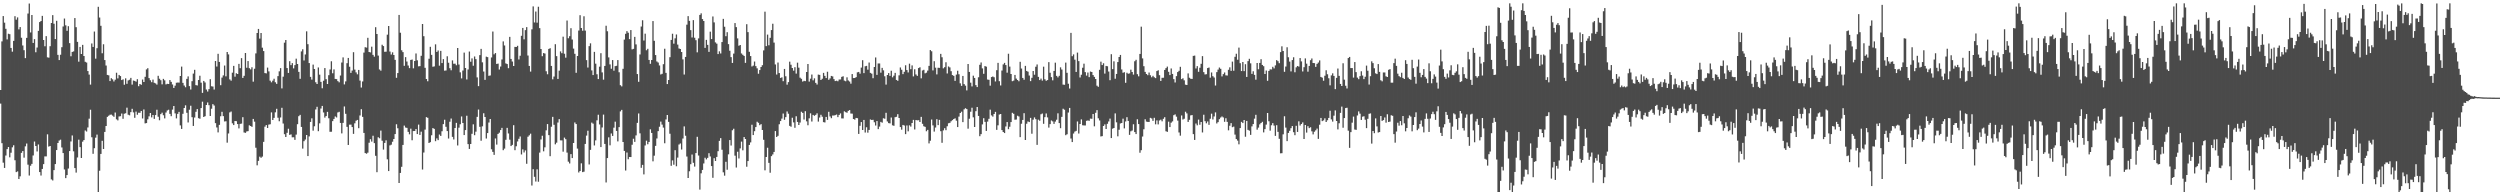 <svg xmlns="http://www.w3.org/2000/svg" width="1920" height="150"><path d="M0 69.145h1v10.439H0zM1 31.792h1v78.163H1zM2 12.323h1v112.614H2zM3 17.409h1v111.587H3zM4 22.094h1v97.362H4zM5 30.281h1v84.258H5zM6 25.916h1v86.991H6zM7 26.273h1v94.576H7zM8 36.809h1v80.466H8zM9 39.663h1v73.485H9zM10 31.377h1v80.189H10zM11 12.453h1v110.644H11zM12 15.099h1v117.110H12zM13 13.387h1v118.266H13zM14 22.559h1v114.938H14zM15 20.798h1v114.624H15zM16 28.995h1v88.419H16zM17 34.900h1v81.102H17zM18 38.571h1v82.521H18zM19 44.634h1v67.770H19zM20 29.070h1v81.159H20zM21 10.419h1v116.061H21zM22 2.703h1v132.090H22zM23 24.930h1v102.349H23zM24 11.506h1v114.333H24zM25 32.977h1v86.446H25zM26 30.064h1v78.621H26zM27 40.146h1v71.958H27zM28 36.518h1v79.797H28zM29 23.717h1v87.257H29zM30 16.960h1v115.201H30zM31 16.138h1v118.661H31zM32 12.165h1v117.579H32zM33 30.711h1v95.348H33zM34 35.532h1v84.583H34zM35 27.752h1v92.349H35zM36 44.055h1v59.093H36zM37 44.312h1v68.269H37zM38 35.463h1v76.689H38zM39 17.661h1v120.133H39zM40 11.634h1v126.938H40zM41 18.253h1v112.402H41zM42 29.979h1v96.009H42zM43 15.992h1v99.277H43zM44 42.121h1v67.685H44zM45 46.108h1v61.842H45zM46 42.057h1v65.195H46zM47 36.246h1v77.010H47zM48 20.332h1v97.208H48zM49 14.232h1v115.919H49zM50 19.453h1v117.364H50zM51 23.678h1v110.749H51zM52 20.126h1v109.293H52zM53 33.110h1v82.885H53zM54 43.206h1v65.414H54zM55 39.896h1v64.128H55zM56 39.452h1v76.758H56zM57 13.870h1v115.210H57zM58 20.872h1v111.701H58zM59 32.158h1v88.797H59zM60 47.367h1v59.875H60zM61 36.058h1v76.918H61zM62 41.448h1v79.912H62zM63 34.465h1v74.355H63zM64 43.002h1v64.584H64zM65 47.443h1v52.757H65zM66 48.010h1v53.027H66zM67 54.593h1v43.291H67zM68 57.312h1v33.838H68zM69 64.996h1v19.274H69zM70 33.373h1v72.043H70zM71 36.047h1v82.056H71zM72 24.213h1v89.594H72zM73 45.049h1v60.688H73zM74 37.012h1v66.364H74zM75 5.212h1v142.229H75zM76 13.474h1v117.666H76zM77 19.828h1v98.371H77zM78 40.899h1v67.239H78zM79 33.975h1v80.463H79zM80 46.145h1v55.174H80zM81 50.352h1v46.438H81zM82 57.541h1v32.224H82zM83 57.861h1v31.039H83zM84 62.238h1v25.871H84zM85 60.049h1v27.956H85zM86 60.940h1v27.825H86zM87 62.553h1v27.175H87zM88 61.187h1v25.253H88zM89 55.845h1v35.809H89zM90 60.189h1v32.302H90zM91 57.543h1v31.927H91zM92 58.427h1v30.833H92zM93 61.503h1v25.678H93zM94 60.928h1v30.288H94zM95 65.101h1v22.222H95zM96 60.180h1v26.814H96zM97 64.384h1v18.283H97zM98 61.725h1v26.379H98zM99 61.251h1v27.345H99zM100 59.777h1v26.356H100zM101 64.973h1v18.587H101zM102 61.858h1v24.445H102zM103 62.153h1v28.333H103zM104 62.718h1v22.996H104zM105 60.818h1v27.276H105zM106 66.186h1v20.396H106zM107 64.497h1v22.153H107zM108 65.126h1v20.096H108zM109 61.086h1v29.885H109zM110 62.952h1v21.126H110zM111 58.992h1v35.802H111zM112 53.286h1v41.235H112zM113 52.380h1v39.288H113zM114 60.017h1v29.313H114zM115 61.647h1v25.143H115zM116 63.112h1v27.074H116zM117 61.116h1v27.209H117zM118 63.597h1v27.702H118zM119 64.073h1v24.282H119zM120 64.993h1v19.281H120zM121 58.216h1v31.441H121zM122 60.477h1v31.888H122zM123 61.583h1v26.060H123zM124 64.755h1v21.758H124zM125 60.553h1v27.981H125zM126 61.716h1v29.237H126zM127 64.812h1v21.622H127zM128 64.350h1v20.512H128zM129 64.536h1v19.748H129zM130 61.480h1v25.948H130zM131 62.869h1v26.392H131zM132 64.858h1v19.334H132zM133 67.548h1v13.870H133zM134 65.790h1v21.311H134zM135 63.515h1v27.397H135zM136 63.407h1v24.026H136zM137 63.435h1v22.483H137zM138 58.369h1v37.937H138zM139 51.141h1v47.889H139zM140 63.620h1v23.760H140zM141 65.675h1v17.260H141zM142 67.010h1v13.898H142zM143 60.558h1v26.081H143zM144 58.694h1v35.360H144zM145 66.154h1v18.105H145zM146 68.740h1v12.483H146zM147 62.343h1v27.683H147zM148 56.536h1v40.169H148zM149 53.595h1v36.658H149zM150 65.369h1v20.471H150zM151 65.657h1v18.109H151zM152 61.436h1v29.345H152zM153 58.154h1v33.030H153zM154 63.499h1v19.498H154zM155 71.304h1v6.754H155zM156 62.171h1v27.660H156zM157 63.354h1v25.868H157zM158 68.754h1v11.861H158zM159 70.296h1v8.409H159zM160 68.454h1v12.330H160zM161 60.848h1v28.226H161zM162 66.245h1v17.255H162zM163 66.470h1v13.518H163zM164 68.761h1v12.268H164zM165 46.864h1v47.685H165zM166 51.116h1v46.797H166zM167 41.334h1v60.333H167zM168 47.569h1v48.349H168zM169 65.437h1v23.831H169zM170 59.621h1v26.234H170zM171 57.893h1v31.304H171zM172 50.345h1v42.922H172zM173 58.603h1v34.511H173zM174 39.931h1v69.656H174zM175 41.764h1v60.725H175zM176 60.995h1v25.330H176zM177 61.967h1v23.687H177zM178 55.820h1v38.894H178zM179 50.581h1v45.467H179zM180 58.900h1v34.021H180zM181 56.273h1v36.832H181zM182 56.845h1v38.429H182zM183 49.043h1v49.590H183zM184 52.368h1v42.778H184zM185 44.627h1v50.281H185zM186 59.834h1v30.167H186zM187 58.205h1v43.540H187zM188 40.695h1v61.329H188zM189 52.018h1v48.937H189zM190 46.875h1v53.828H190zM191 52.391h1v43.874H191zM192 53.323h1v43.458H192zM193 51.675h1v45.740H193zM194 62.711h1v28.642H194zM195 52.808h1v40.636H195zM196 41.006h1v72.432H196zM197 25.333h1v101.619H197zM198 22.206h1v101.347H198zM199 29.638h1v90.708H199zM200 25.346h1v95.869H200zM201 36.594h1v83.670H201zM202 39.198h1v69.765H202zM203 56.104h1v41.183H203zM204 56.355h1v39.688H204zM205 51.910h1v46.397H205zM206 54.842h1v40.842H206zM207 61.977h1v33.437H207zM208 63.208h1v23.115H208zM209 61.951h1v30.226H209zM210 60.445h1v30.075H210zM211 63.201h1v23.087H211zM212 64.426h1v19.135H212zM213 58.486h1v31.913H213zM214 54.785h1v38.349H214zM215 52.334h1v37.878H215zM216 67.898h1v14.875H216zM217 58.903h1v35.987H217zM218 32.774h1v70.303H218zM219 30.707h1v74.506H219zM220 52.270h1v49.722H220zM221 56.010h1v42.851H221zM222 47.008h1v56.584H222zM223 50.047h1v53.190H223zM224 48.468h1v56.982H224zM225 52.554h1v52.869H225zM226 50.024h1v57.417H226zM227 45.081h1v58.276H227zM228 49.127h1v46.282H228zM229 55.170h1v34.085H229zM230 60.503h1v27.724H230zM231 39.489h1v57.999H231zM232 37.836h1v76.314H232zM233 46.452h1v62.000H233zM234 41.833h1v65.307H234zM235 24.074h1v79.626H235zM236 33.929h1v85.945H236zM237 48.429h1v56.314H237zM238 59.022h1v34.602H238zM239 61.121h1v29.736H239zM240 49.631h1v50.739H240zM241 52.975h1v44.023H241zM242 63.185h1v20.888H242zM243 64.531h1v17.480H243zM244 51.807h1v48.935H244zM245 57.342h1v37.376H245zM246 62.856h1v20.503H246zM247 67.770h1v13.593H247zM248 61.995h1v24.387H248zM249 52.267h1v38.052H249zM250 60.835h1v28.285H250zM251 64.533h1v21.375H251zM252 57.731h1v33.121H252zM253 53.355h1v47.848H253zM254 47.063h1v54.103H254zM255 56.261h1v36.788H255zM256 53.316h1v38.004H256zM257 60.619h1v28.814H257zM258 60.793h1v29.434H258zM259 62.306h1v24.049H259zM260 63.215h1v22.650H260zM261 57.987h1v36.431H261zM262 48.045h1v54.385H262zM263 44.096h1v50.251H263zM264 64.824h1v16.940H264zM265 62.512h1v24.905H265zM266 48.518h1v48.940H266zM267 44.515h1v66.820H267zM268 51.263h1v44.458H268zM269 55.962h1v39.732H269zM270 54.174h1v43.403H270zM271 40.109h1v62.686H271zM272 53.455h1v41.258H272zM273 55.621h1v37.083H273zM274 57.106h1v34.985H274zM275 53.687h1v44.785H275zM276 61.903h1v26.793H276zM277 67.227h1v16.656H277zM278 62.558h1v27.182H278zM279 40.409h1v61.695H279zM280 36.237h1v81.310H280zM281 36.578h1v81.503H281zM282 29.015h1v88.255H282zM283 39.954h1v69.688H283zM284 40.267h1v66.630H284zM285 35.850h1v72.922H285zM286 42.133h1v62.125H286zM287 43.501h1v66.417H287zM288 20.869h1v98.767H288zM289 26.118h1v106.119H289zM290 42.721h1v62.688H290zM291 53.343h1v52.849H291zM292 54.288h1v46.035H292zM293 34.344h1v73.759H293zM294 35.383h1v79.534H294zM295 39.789h1v70.008H295zM296 39.674h1v68.113H296zM297 26.612h1v95.755H297zM298 19.961h1v111.440H298zM299 39.603h1v72.043H299zM300 41.906h1v69.202H300zM301 40.185h1v68.642H301zM302 42.236h1v64.531H302zM303 45.985h1v56.994H303zM304 59.734h1v35.701H304zM305 56.104h1v42.398H305zM306 11.458h1v129.069H306zM307 25.120h1v107.716H307zM308 38.626h1v89.481H308zM309 40.025h1v71.276H309zM310 50.533h1v45.943H310zM311 43.870h1v54.096H311zM312 47.282h1v50.903H312zM313 50.336h1v50.947H313zM314 52.334h1v50.814H314zM315 46.037h1v52.796H315zM316 45.740h1v61.986H316zM317 52.503h1v48.177H317zM318 46.850h1v53.776H318zM319 41.073h1v58.072H319zM320 46.353h1v56.621H320zM321 50.963h1v44.753H321zM322 50.796h1v52.849H322zM323 42.860h1v58.239H323zM324 18.416h1v111.774H324zM325 27.784h1v89.367H325zM326 52.089h1v47.436H326zM327 60.651h1v29.327H327zM328 62.395h1v28.061H328zM329 45.131h1v64.689H329zM330 35.939h1v73.244H330zM331 42.133h1v61.777H331zM332 51.270h1v47.097H332zM333 50.993h1v47.962H333zM334 34.062h1v74.389H334zM335 39.908h1v66.364H335zM336 38.766h1v68.834H336zM337 50.420h1v52.892H337zM338 39.056h1v65.318H338zM339 48.445h1v52.343H339zM340 45.426h1v49.924H340zM341 54.291h1v37.656H341zM342 54.115h1v43.252H342zM343 43.233h1v57.415H343zM344 48.175h1v58.225H344zM345 52.396h1v41.096H345zM346 53.982h1v37.061H346zM347 46.371h1v58.749H347zM348 48.946h1v58.143H348zM349 48.921h1v49.368H349zM350 50.134h1v44.231H350zM351 36.845h1v74.870H351zM352 49.564h1v48.466H352zM353 55.566h1v39.855H353zM354 60.201h1v29.265H354zM355 54.183h1v40.295H355zM356 40.398h1v63.352H356zM357 52.240h1v47.637H357zM358 61.011h1v27.850H358zM359 53.357h1v57.342H359zM360 39.553h1v74.821H360zM361 47.399h1v63.203H361zM362 44.870h1v57.889H362zM363 50.484h1v45.003H363zM364 43.359h1v60.484H364zM365 45.433h1v55.669H365zM366 59.461h1v30.270H366zM367 66.174h1v17.944H367zM368 42.329h1v55.035H368zM369 37.516h1v70.592H369zM370 47.857h1v49.168H370zM371 54.916h1v32.057H371zM372 61.347h1v28.530H372zM373 43.517h1v62.901H373zM374 43.897h1v58.276H374zM375 58.198h1v35.905H375zM376 57.941h1v33.453H376zM377 44.126h1v70.486H377zM378 24.211h1v92.448H378zM379 41.707h1v77.222H379zM380 40.743h1v65.591H380zM381 49.123h1v61.915H381zM382 48.846h1v54.014H382zM383 53.378h1v48.532H383zM384 51.100h1v48.777H384zM385 45.667h1v52.542H385zM386 31.771h1v83.583H386zM387 34.930h1v79.207H387zM388 48.715h1v58.662H388zM389 49.198h1v48.992H389zM390 52.366h1v50.114H390zM391 28.308h1v78.980H391zM392 45.261h1v66.904H392zM393 47.237h1v64.041H393zM394 50.706h1v45.470H394zM395 35.989h1v79.383H395zM396 36.074h1v76.263H396zM397 35.193h1v73.471H397zM398 45.694h1v60.919H398zM399 42.801h1v62.002H399zM400 27.505h1v91.116H400zM401 21.453h1v93.288H401zM402 30.199h1v86.888H402zM403 23.117h1v92.372H403zM404 20.828h1v104.945H404zM405 42.648h1v62.345H405zM406 50.636h1v53.281H406zM407 54.993h1v47.651H407zM408 22.552h1v119.943H408zM409 4.914h1v125.047H409zM410 17.276h1v118.506H410zM411 8.842h1v130.563H411zM412 17.386h1v112.679H412zM413 5.161h1v134.434H413zM414 21.609h1v95.599H414zM415 37.640h1v69.454H415zM416 43.172h1v61.084H416zM417 40.748h1v75.460H417zM418 41.128h1v72.025H418zM419 54.726h1v45.387H419zM420 57.017h1v38.280H420zM421 37.587h1v66.213H421zM422 37.010h1v82.961H422zM423 50.631h1v46.703H423zM424 60.915h1v28.864H424zM425 58.759h1v37.095H425zM426 33.929h1v76.902H426zM427 43.119h1v66.431H427zM428 60.615h1v33.469H428zM429 54.293h1v37.205H429zM430 39.484h1v68.282H430zM431 40.842h1v66.973H431zM432 28.173h1v88.300H432zM433 41.270h1v64.407H433zM434 44.302h1v62.590H434zM435 15.761h1v101.415H435zM436 29.398h1v94.755H436zM437 27.793h1v97.762H437zM438 21.673h1v96.682H438zM439 30.350h1v91.026H439zM440 37.301h1v72.528H440zM441 41.313h1v52.748H441zM442 55.909h1v39.354H442zM443 43.002h1v71.111H443zM444 23.449h1v109.012H444zM445 11.659h1v119.671H445zM446 21.529h1v103.924H446zM447 23.586h1v108.623H447zM448 12.511h1v119.344H448zM449 23.518h1v87.009H449zM450 46.193h1v57.935H450zM451 51.844h1v48.566H451zM452 35.442h1v90.852H452zM453 33.275h1v81.814H453zM454 54.087h1v40.059H454zM455 57.653h1v37.324H455zM456 39.851h1v71.851H456zM457 48.901h1v58.912H457zM458 57.012h1v35.413H458zM459 60.713h1v27.406H459zM460 51.201h1v44.396H460zM461 40.881h1v72.045H461zM462 55.605h1v42.313H462zM463 61.162h1v26.866H463zM464 50.636h1v59.917H464zM465 19.741h1v120.376H465zM466 24.030h1v97.355H466zM467 44.071h1v61.416H467zM468 49.436h1v62.183H468zM469 52.801h1v49.681H469zM470 46.138h1v58.257H470zM471 54.284h1v43.762H471zM472 50.796h1v42.641H472zM473 50.519h1v50.027H473zM474 46.115h1v62.482H474zM475 55.520h1v42.139H475zM476 65.408h1v20.164H476zM477 66.371h1v18.006H477zM478 52.853h1v56.202H478zM479 30.439h1v85.474H479zM480 25.946h1v105.043H480zM481 23.907h1v93.260H481zM482 25.163h1v97.131H482zM483 30.068h1v90.518H483zM484 23.083h1v97.538H484zM485 37.923h1v73.215H485zM486 37.523h1v69.012H486zM487 28.320h1v80.624H487zM488 34.097h1v69.873H488zM489 56.898h1v37.477H489zM490 62.805h1v24.330H490zM491 41.821h1v60.601H491zM492 20.357h1v108.529H492zM493 15.539h1v111.097H493zM494 31.144h1v102.782H494zM495 25.854h1v85.844H495zM496 38.594h1v69.422H496zM497 37.459h1v73.345H497zM498 46.033h1v62.995H498zM499 48.992h1v50.349H499zM500 46.069h1v56.042H500zM501 16.180h1v107.742H501zM502 31.329h1v88.227H502zM503 42.293h1v69.720H503zM504 47.195h1v59.129H504zM505 48.049h1v52.647H505zM506 50.299h1v47.012H506zM507 57.184h1v36.209H507zM508 56.685h1v39.011H508zM509 49.297h1v48.690H509zM510 37.440h1v72.572H510zM511 55.962h1v35.809H511zM512 64.554h1v23.781H512zM513 61.450h1v32.135H513zM514 43.952h1v58.770H514zM515 30.677h1v96.661H515zM516 25.887h1v97.307H516zM517 33.520h1v92.972H517zM518 29.459h1v85.886H518zM519 26.447h1v101.223H519zM520 34.234h1v86.803H520zM521 37.207h1v73.769H521zM522 37.626h1v72.540H522zM523 39.935h1v74.911H523zM524 45.593h1v60.805H524zM525 57.220h1v39.832H525zM526 43.705h1v60.553H526zM527 18.942h1v101.250H527zM528 12.369h1v124.345H528zM529 16.031h1v115.480H529zM530 23.126h1v103.004H530zM531 28.764h1v89.932H531zM532 15.445h1v109.609H532zM533 28.997h1v98.941H533zM534 30.876h1v86.691H534zM535 40.189h1v64.899H535zM536 29.478h1v89.955H536zM537 11.465h1v134.168H537zM538 10.229h1v122.898H538zM539 14.621h1v115.887H539zM540 16.120h1v109.403H540zM541 36.745h1v84.409H541zM542 30.640h1v91.779H542zM543 34.458h1v86.806H543zM544 39.828h1v77.815H544zM545 24.316h1v95.842H545zM546 30.025h1v97.490H546zM547 12.657h1v123.891H547zM548 17.180h1v104.322H548zM549 32.561h1v91.063H549zM550 33.543h1v87.007H550zM551 41.524h1v74.604H551zM552 39.434h1v68.742H552zM553 41.077h1v65.002H553zM554 32.286h1v82.695H554zM555 14.507h1v117.856H555zM556 20.540h1v114.359H556zM557 27.823h1v96.451H557zM558 24.751h1v105.611H558zM559 33.911h1v84.627H559zM560 38.960h1v68.628H560zM561 43.863h1v67.896H561zM562 48.328h1v51.709H562zM563 41.153h1v57.724H563zM564 17.706h1v101.868H564zM565 20.835h1v107.835H565zM566 29.514h1v87.012H566zM567 35.129h1v86.586H567zM568 34.566h1v79.413H568zM569 41.061h1v67.706H569zM570 42.094h1v73.380H570zM571 42.954h1v62.331H571zM572 48.294h1v58.477H572zM573 18.576h1v109.479H573zM574 24.701h1v99.003H574zM575 39.805h1v71.489H575zM576 43.034h1v66.328H576zM577 51.027h1v44.765H577zM578 50.395h1v53.348H578zM579 47.239h1v53.542H579zM580 50.775h1v46.788H580zM581 52.467h1v41.039H581zM582 56.639h1v37.665H582zM583 53.828h1v42.332H583zM584 51.462h1v43.877H584zM585 50.086h1v49.741H585zM586 38.729h1v68.612H586zM587 8.945h1v121.848H587zM588 35.429h1v85.160H588zM589 26.596h1v86.888H589zM590 34.749h1v90.326H590zM591 29.038h1v103.645H591zM592 23.071h1v96.835H592zM593 18.219h1v100.392H593zM594 32.693h1v84.007H594zM595 49.509h1v51.164H595zM596 57.230h1v48.001H596zM597 48.022h1v56.261H597zM598 56.124h1v39.294H598zM599 59.848h1v33.121H599zM600 59.374h1v31.737H600zM601 62.343h1v24.829H601zM602 52.956h1v39.036H602zM603 58.571h1v31.371H603zM604 65.023h1v20.579H604zM605 63.084h1v24.261H605zM606 47.351h1v49.335H606zM607 49.695h1v47.628H607zM608 52.226h1v38.175H608zM609 54.298h1v39.690H609zM610 51.617h1v46.555H610zM611 56.538h1v32.746H611zM612 48.143h1v45.486H612zM613 51.981h1v44.007H613zM614 59.637h1v34.449H614zM615 60.526h1v25.291H615zM616 62.652h1v24.083H616zM617 62.061h1v29.766H617zM618 62.299h1v23.119H618zM619 55.284h1v37.901H619zM620 49.127h1v47.090H620zM621 62.684h1v28.171H621zM622 60.423h1v26.630H622zM623 57.253h1v36.072H623zM624 61.684h1v26.589H624zM625 60.143h1v28.773H625zM626 63.666h1v24.575H626zM627 64.927h1v22.099H627zM628 57.271h1v36.138H628zM629 57.511h1v32.742H629zM630 61.430h1v26.711H630zM631 60.459h1v29.182H631zM632 55.973h1v37.830H632zM633 58.276h1v35.799H633zM634 59.958h1v29.844H634zM635 55.108h1v36.958H635zM636 61.267h1v24.593H636zM637 60.189h1v29.253H637zM638 58.331h1v32.462H638zM639 58.658h1v30.045H639zM640 60.780h1v27.976H640zM641 62.263h1v26.184H641zM642 61.970h1v25.990H642zM643 62.409h1v27.557H643zM644 61.084h1v27.175H644zM645 61.054h1v26.054H645zM646 59.035h1v31.913H646zM647 58.557h1v32.435H647zM648 61.915h1v23.566H648zM649 62.409h1v23.765H649zM650 59.377h1v27.200H650zM651 61.784h1v23.341H651zM652 62.620h1v21.902H652zM653 64.252h1v22.920H653zM654 56.866h1v30.416H654zM655 59.978h1v31.396H655zM656 59.914h1v31.991H656zM657 59.253h1v31.341H657zM658 55.554h1v35.248H658zM659 55.234h1v47.635H659zM660 56.568h1v40.050H660zM661 51.924h1v41.840H661zM662 46.234h1v53.627H662zM663 56.147h1v35.962H663zM664 50.878h1v50.924H664zM665 50.606h1v47.120H665zM666 53.519h1v48.344H666zM667 48.038h1v51.741H667zM668 55.959h1v35.779H668zM669 56.584h1v35.575H669zM670 60.036h1v31.952H670zM671 51.448h1v42.471H671zM672 44.108h1v52.316H672zM673 57.475h1v35.488H673zM674 48.750h1v50.416H674zM675 48.743h1v48.491H675zM676 55.808h1v37.802H676zM677 52.128h1v42.098H677zM678 54.028h1v36.797H678zM679 58.566h1v32.597H679zM680 64.975h1v21.655H680zM681 57.578h1v35.690H681zM682 56.106h1v38.482H682zM683 58.266h1v36.479H683zM684 54.346h1v35.941H684zM685 59.413h1v36.823H685zM686 58.092h1v38.539H686zM687 55.964h1v34.026H687zM688 61.368h1v28.340H688zM689 62.045h1v25.635H689zM690 57.877h1v32.735H690zM691 51.798h1v45.806H691zM692 53.535h1v46.037H692zM693 56.950h1v39.004H693zM694 55.119h1v41.286H694zM695 50.114h1v52.876H695zM696 53.831h1v42.526H696zM697 55.669h1v45.172H697zM698 48.912h1v47.335H698zM699 53.123h1v44.126H699zM700 50.249h1v44.222H700zM701 58.649h1v33.392H701zM702 53.206h1v46.220H702zM703 57.191h1v34.996H703zM704 58.262h1v34.133H704zM705 52.277h1v40.015H705zM706 51.672h1v42.014H706zM707 60.157h1v29.613H707zM708 54.133h1v40.968H708zM709 53.632h1v43.353H709zM710 56.326h1v41.098H710zM711 55.790h1v44.998H711zM712 54.243h1v45.481H712zM713 50.597h1v59.548H713zM714 38.457h1v69.614H714zM715 39.377h1v52.425H715zM716 54.062h1v42.249H716zM717 47.026h1v54.050H717zM718 51.981h1v45.957H718zM719 57.122h1v34.433H719zM720 52.034h1v44.069H720zM721 52.146h1v39.910H721zM722 41.380h1v59.386H722zM723 44.003h1v65.666H723zM724 52.492h1v47.646H724zM725 51.590h1v46.845H725zM726 47.832h1v52.167H726zM727 56.410h1v40.544H727zM728 51.036h1v43.657H728zM729 51.782h1v42.565H729zM730 54.682h1v38.473H730zM731 57.660h1v34.618H731zM732 58.289h1v33.089H732zM733 62.105h1v28.789H733zM734 57.301h1v35.362H734zM735 54.325h1v43.238H735zM736 57.044h1v32.485H736zM737 63.998h1v22.771H737zM738 65.964h1v19.789H738zM739 58.324h1v35.452H739zM740 64.620h1v19.350H740zM741 65.810h1v17.287H741zM742 69.429h1v14.353H742zM743 49.136h1v49.660H743zM744 55.227h1v35.944H744zM745 63.464h1v22.371H745zM746 66.373h1v16.354H746zM747 58.122h1v31.966H747zM748 59.834h1v37.715H748zM749 65.371h1v20.009H749zM750 66.891h1v15.289H750zM751 59.322h1v29.734H751zM752 49.761h1v54.824H752zM753 47.985h1v55.032H753zM754 52.544h1v43.002H754zM755 56.680h1v34.117H755zM756 50.718h1v42.888H756zM757 51.199h1v49.374H757zM758 61.079h1v32.307H758zM759 61.265h1v29.970H759zM760 65.778h1v18.425H760zM761 59.184h1v29.450H761zM762 58.733h1v30.833H762zM763 59.342h1v28.226H763zM764 62.590h1v23.337H764zM765 53.893h1v45.838H765zM766 48.267h1v47.964H766zM767 62.370h1v25.596H767zM768 65.634h1v21.893H768zM769 54.165h1v45.726H769zM770 49.477h1v51.888H770zM771 48.303h1v53.881H771zM772 49.951h1v47.193H772zM773 55.808h1v37.946H773zM774 41.245h1v57.962H774zM775 51.169h1v46.168H775zM776 56.831h1v36.909H776zM777 62.357h1v24.257H777zM778 61.917h1v25.475H778zM779 57.525h1v34.440H779zM780 60.372h1v31.416H780zM781 61.439h1v27.457H781zM782 62.409h1v27.015H782zM783 47.445h1v57.859H783zM784 52.643h1v42.384H784zM785 59.855h1v32.270H785zM786 61.256h1v25.701H786zM787 50.576h1v56.957H787zM788 54.492h1v40.551H788zM789 55.053h1v38.212H789zM790 58.031h1v35.719H790zM791 62.297h1v28.237H791zM792 59.752h1v42.950H792zM793 54.545h1v37.381H793zM794 57.420h1v32.737H794zM795 51.263h1v40.283H795zM796 49.493h1v61.768H796zM797 59.015h1v32.865H797zM798 61.510h1v31.217H798zM799 60.372h1v27.379H799zM800 61.910h1v25.294H800zM801 51.212h1v43.849H801zM802 60.889h1v29.095H802zM803 62.080h1v25.067H803zM804 61.501h1v28.674H804zM805 47.736h1v50.237H805zM806 55.863h1v39.452H806zM807 59.230h1v33.295H807zM808 61.709h1v31.544H808zM809 54.501h1v40.645H809zM810 48.106h1v45.305H810zM811 58.248h1v33.687H811zM812 59.420h1v27.594H812zM813 58.225h1v36.308H813zM814 51.732h1v46.708H814zM815 53.407h1v36.349H815zM816 64.998h1v18.503H816zM817 65.131h1v19.151H817zM818 48.065h1v55.749H818zM819 55.925h1v47.195H819zM820 64.311h1v22.131H820zM821 68.005h1v14.870H821zM822 25.257h1v81.155H822zM823 43.169h1v65.948H823zM824 41.769h1v60.780H824zM825 45.818h1v55.247H825zM826 55.268h1v45.222H826zM827 40.402h1v52.874H827zM828 46.939h1v55.634H828zM829 59.496h1v35.747H829zM830 57.383h1v34.316H830zM831 52.004h1v44.222H831zM832 48.907h1v47.431H832zM833 55.394h1v40.963H833zM834 58.070h1v34.705H834zM835 55.717h1v36.781H835zM836 59.221h1v33.568H836zM837 54.913h1v36.189H837zM838 55.316h1v35.939H838zM839 57.635h1v29.894H839zM840 59.017h1v38.001H840zM841 60.683h1v25.957H841zM842 65.794h1v18.791H842zM843 66.662h1v24.209H843zM844 53.627h1v38.903H844zM845 47.356h1v57.438H845zM846 49.983h1v54.572H846zM847 48.585h1v48.168H847zM848 56.538h1v39.011H848zM849 50.658h1v48.420H849zM850 50.899h1v44.163H850zM851 54.916h1v38.370H851zM852 61.599h1v29.491H852zM853 41.640h1v64.412H853zM854 53.089h1v45.747H854zM855 47.124h1v51.173H855zM856 60.448h1v26.619H856zM857 56.763h1v37.193H857zM858 47.672h1v57.037H858zM859 43.799h1v55.838H859zM860 42.183h1v52.627H860zM861 53.343h1v41.128H861zM862 55.845h1v35.300H862zM863 55.456h1v43.172H863zM864 63.604h1v29.702H864zM865 55.879h1v34.124H865zM866 56.641h1v36.262H866zM867 56.376h1v47.207H867zM868 53.526h1v47.360H868zM869 55.312h1v44.918H869zM870 57.305h1v38.134H870zM871 47.056h1v54.353H871zM872 45.916h1v57.056H872zM873 56.980h1v34.593H873zM874 58.630h1v36.637H874zM875 41.430h1v75.888H875zM876 20.471h1v94.888H876zM877 44.849h1v60.031H877zM878 50.830h1v48.441H878zM879 55.193h1v36.395H879zM880 56.808h1v36.600H880zM881 57.751h1v35.896H881zM882 55.726h1v37.905H882zM883 57.781h1v32.716H883zM884 59.365h1v31.620H884zM885 58.205h1v34.623H885zM886 59.361h1v31.098H886zM887 59.997h1v35.472H887zM888 54.568h1v37.891H888zM889 53.957h1v41.595H889zM890 57.738h1v34.779H890zM891 62.164h1v29.739H891zM892 59.736h1v33.463H892zM893 59.720h1v31.538H893zM894 53.719h1v36.298H894zM895 52.350h1v48.445H895zM896 51.164h1v50.111H896zM897 55.128h1v38.333H897zM898 57.674h1v39.903H898zM899 52.583h1v41.611H899zM900 56.795h1v36.415H900zM901 60.786h1v27.686H901zM902 63.313h1v24.541H902zM903 58.477h1v31.103H903zM904 55.332h1v37.276H904zM905 54.350h1v47.360H905zM906 51.297h1v52.874H906zM907 60.777h1v27.894H907zM908 60.104h1v31.718H908zM909 61.711h1v29.469H909zM910 65.005h1v20.810H910zM911 65.295h1v21.815H911zM912 56.358h1v37.308H912zM913 59.711h1v32.284H913zM914 60.452h1v28.196H914zM915 60.610h1v27.754H915zM916 42.931h1v60.095H916zM917 42.680h1v64.799H917zM918 52.576h1v42.279H918zM919 50.784h1v45.486H919zM920 55.138h1v36.722H920zM921 52.039h1v43.748H921zM922 48.988h1v44.712H922zM923 43.098h1v58.660H923zM924 55.403h1v32.730H924zM925 57.184h1v35.875H925zM926 56.980h1v37.752H926zM927 52.254h1v41.013H927zM928 51.842h1v44.030H928zM929 59.674h1v31.510H929zM930 55.643h1v31.668H930zM931 58.539h1v33.215H931zM932 59.564h1v29.883H932zM933 65.696h1v20.625H933zM934 55.417h1v39.411H934zM935 53.453h1v40.354H935zM936 51.890h1v39.674H936zM937 52.831h1v37.436H937zM938 58.681h1v30.748H938zM939 56.927h1v33.298H939zM940 55.643h1v37.919H940zM941 57.852h1v32.975H941zM942 58.012h1v35.600H942zM943 53.611h1v46.488H943zM944 51.734h1v44.849H944zM945 54.451h1v40.121H945zM946 47.305h1v50.368H946zM947 54.348h1v42.863H947zM948 43.636h1v59.736H948zM949 41.290h1v65.524H949zM950 45.872h1v62.098H950zM951 36.559h1v74.274H951zM952 48.548h1v49.789H952zM953 54.591h1v39.013H953zM954 47.619h1v46.914H954zM955 54.632h1v37.527H955zM956 49.294h1v55.696H956zM957 59.086h1v33.797H957zM958 46.964h1v52.789H958zM959 45.163h1v55.188H959zM960 48.640h1v54.948H960zM961 56.735h1v40.361H961zM962 54.726h1v40.544H962zM963 57.488h1v33.652H963zM964 61.201h1v26.967H964zM965 48.395h1v51.171H965zM966 53.220h1v44.797H966zM967 48.328h1v47.189H967zM968 45.479h1v48.960H968zM969 49.885h1v43.680H969zM970 50.823h1v50.864H970zM971 56.822h1v42.341H971zM972 54.176h1v41.512H972zM973 62.061h1v24.728H973zM974 54.497h1v38.626H974zM975 53.224h1v47.141H975zM976 53.355h1v42.842H976zM977 51.283h1v43.293H977zM978 52.512h1v43.959H978zM979 50.246h1v54.099H979zM980 46.159h1v50.011H980zM981 46.980h1v54.314H981zM982 48.544h1v58.031H982zM983 40.059h1v77.692H983zM984 35.580h1v82.066H984zM985 39.171h1v63.982H985zM986 55.122h1v34.190H986zM987 51.109h1v46.868H987zM988 36.294h1v72.082H988zM989 43.975h1v58.097H989zM990 47.319h1v53.146H990zM991 54.840h1v43.613H991zM992 46.108h1v50.704H992zM993 43.961h1v57.584H993zM994 55.479h1v48.342H994zM995 51.688h1v44.925H995zM996 50.711h1v50.631H996zM997 51.134h1v42.052H997zM998 44.582h1v51.803H998zM999 47.154h1v48.063H999zM1000 54.904h1v39.082H1000zM1001 51.592h1v55.172H1001zM1002 44.863h1v51.162H1002zM1003 48.880h1v52.959H1003zM1004 55.058h1v41.883H1004zM1005 50.652h1v47.736H1005zM1006 46.214h1v51.542H1006zM1007 44.920h1v55.950H1007zM1008 48.399h1v54.826H1008zM1009 48.493h1v52.659H1009zM1010 51.357h1v48.720H1010zM1011 49.049h1v49.725H1011zM1012 48.042h1v58.612H1012zM1013 46.376h1v49.395H1013zM1014 59.095h1v31.462H1014zM1015 59.631h1v33.408H1015zM1016 61.990h1v30.492H1016zM1017 58.166h1v32.714H1017zM1018 53.989h1v39.702H1018zM1019 57.053h1v35.335H1019zM1020 60.086h1v30.505H1020zM1021 65.513h1v19.514H1021zM1022 57.925h1v33.794H1022zM1023 56.323h1v37.081H1023zM1024 58.298h1v30.515H1024zM1025 68.475h1v16.303H1025zM1026 59.827h1v33.110H1026zM1027 52.615h1v46.751H1027zM1028 58.248h1v36.408H1028zM1029 64.483h1v22.195H1029zM1030 66.048h1v15.820H1030zM1031 48.571h1v49.539H1031zM1032 61.187h1v29.498H1032zM1033 65.824h1v17.166H1033zM1034 67.923h1v14.820H1034zM1035 44.614h1v55.717H1035zM1036 43.735h1v69.814H1036zM1037 52.286h1v49.175H1037zM1038 52.258h1v41.975H1038zM1039 59.599h1v29.961H1039zM1040 47.651h1v51.828H1040zM1041 55.399h1v44.316H1041zM1042 59.573h1v29.116H1042zM1043 60.816h1v24.731H1043zM1044 58.454h1v28.853H1044zM1045 54.710h1v37.390H1045zM1046 57.983h1v31.595H1046zM1047 60.759h1v28.535H1047zM1048 58.907h1v33.044H1048zM1049 50.404h1v47.990H1049zM1050 54.332h1v36.896H1050zM1051 64.897h1v22.515H1051zM1052 58.504h1v28.585H1052zM1053 47.108h1v63.162H1053zM1054 48.505h1v52.091H1054zM1055 52.416h1v49.892H1055zM1056 56.323h1v34.598H1056zM1057 56.905h1v40.187H1057zM1058 49.203h1v52.574H1058zM1059 55.174h1v46.262H1059zM1060 61.652h1v27.429H1060zM1061 62.450h1v30.377H1061zM1062 55.671h1v36.539H1062zM1063 55.637h1v34.584H1063zM1064 58.635h1v35.555H1064zM1065 59.122h1v28.649H1065zM1066 53.625h1v40.050H1066zM1067 53.069h1v40.329H1067zM1068 63.506h1v25.012H1068zM1069 63.478h1v25.452H1069zM1070 48.505h1v54.490H1070zM1071 45.069h1v64.501H1071zM1072 50.597h1v50.443H1072zM1073 56.602h1v37.637H1073zM1074 58.479h1v38.015H1074zM1075 59.299h1v33.705H1075zM1076 55.854h1v40.334H1076zM1077 59.846h1v29.237H1077zM1078 60.674h1v34.044H1078zM1079 46.216h1v54.648H1079zM1080 49.113h1v49.182H1080zM1081 59.548h1v31.261H1081zM1082 60.745h1v27.910H1082zM1083 61.311h1v28.262H1083zM1084 45.927h1v54.957H1084zM1085 52.396h1v43.604H1085zM1086 59.031h1v30.867H1086zM1087 64.249h1v22.021H1087zM1088 51.171h1v48.816H1088zM1089 45.728h1v53.016H1089zM1090 55.904h1v39.326H1090zM1091 59.356h1v33.176H1091zM1092 57.557h1v39.686H1092zM1093 53.034h1v48.660H1093zM1094 59.029h1v32.286H1094zM1095 60.388h1v26.708H1095zM1096 63.856h1v27.386H1096zM1097 48.617h1v52.698H1097zM1098 54.739h1v36.285H1098zM1099 63.943h1v23.735H1099zM1100 60.548h1v25.266H1100zM1101 57.131h1v30.549H1101zM1102 58.850h1v33.213H1102zM1103 63.462h1v22.018H1103zM1104 68.040h1v13.557H1104zM1105 50.308h1v47.072H1105zM1106 38.123h1v63.938H1106zM1107 47.145h1v57.319H1107zM1108 53.151h1v44.694H1108zM1109 59.049h1v36.335H1109zM1110 60.537h1v25.443H1110zM1111 56.545h1v31.732H1111zM1112 59.473h1v31.959H1112zM1113 54.009h1v40.242H1113zM1114 50.114h1v56.575H1114zM1115 57.495h1v39.732H1115zM1116 57.758h1v29.274H1116zM1117 55.898h1v31.982H1117zM1118 54.760h1v36.662H1118zM1119 49.425h1v50.265H1119zM1120 57.351h1v33.163H1120zM1121 63.025h1v22.213H1121zM1122 62.409h1v24.738H1122zM1123 51.608h1v46.811H1123zM1124 56.953h1v43.277H1124zM1125 59.823h1v30.590H1125zM1126 60.512h1v27.335H1126zM1127 39.800h1v65.488H1127zM1128 45.550h1v66.424H1128zM1129 61.306h1v26.596H1129zM1130 65.245h1v22.121H1130zM1131 36.740h1v63.382H1131zM1132 40.608h1v68.671H1132zM1133 58.434h1v34.843H1133zM1134 59.578h1v31.737H1134zM1135 58.495h1v37.429H1135zM1136 43.584h1v64.259H1136zM1137 48.818h1v56.522H1137zM1138 57.999h1v32.600H1138zM1139 47.697h1v50.917H1139zM1140 24.557h1v97.385H1140zM1141 19.865h1v102.754H1141zM1142 33.950h1v93.226H1142zM1143 19.700h1v98.742H1143zM1144 33.545h1v82.841H1144zM1145 45.966h1v56.351H1145zM1146 53.087h1v41.293H1146zM1147 57.605h1v32.895H1147zM1148 57.339h1v36.264H1148zM1149 27.843h1v94.656H1149zM1150 5.640h1v141.815H1150zM1151 6.100h1v141.353H1151zM1152 17.530h1v121.387H1152zM1153 30.901h1v97.213H1153zM1154 32.236h1v98.673H1154zM1155 37.518h1v71.054H1155zM1156 46.005h1v54.211H1156zM1157 50.798h1v50.706H1157zM1158 15.802h1v105.975H1158zM1159 2.543h1v143.481H1159zM1160 5.189h1v135.130H1160zM1161 15.205h1v132.248H1161zM1162 8.112h1v134.379H1162zM1163 27.161h1v104.867H1163zM1164 32.952h1v88.158H1164zM1165 50.590h1v57.502H1165zM1166 50.581h1v50.764H1166zM1167 38.116h1v84.988H1167zM1168 7.830h1v133.848H1168zM1169 2.545h1v136.645H1169zM1170 8.398h1v127.338H1170zM1171 11.536h1v118.675H1171zM1172 16.376h1v114.017H1172zM1173 23.193h1v110.674H1173zM1174 36.067h1v83.540H1174zM1175 44.948h1v65.174H1175zM1176 28.883h1v92.519H1176zM1177 20.517h1v115.590H1177zM1178 22.911h1v101.402H1178zM1179 27.386h1v96.339H1179zM1180 41.515h1v71.974H1180zM1181 41.364h1v63.741H1181zM1182 50.535h1v48.679H1182zM1183 42.087h1v57.255H1183zM1184 49.489h1v52.661H1184zM1185 41.840h1v63.636H1185zM1186 42.625h1v56.930H1186zM1187 61.407h1v27.866H1187zM1188 59.287h1v29.757H1188zM1189 63.210h1v23.009H1189zM1190 38.081h1v71.033H1190zM1191 12.151h1v125.027H1191zM1192 17.088h1v111.523H1192zM1193 21.478h1v102.855H1193zM1194 24.877h1v113.308H1194zM1195 18.986h1v108.392H1195zM1196 17.693h1v111.788H1196zM1197 19.334h1v103.903H1197zM1198 41.176h1v71.281H1198zM1199 33.945h1v72.933H1199zM1200 48.109h1v60.303H1200zM1201 59.734h1v28.807H1201zM1202 62.249h1v26.486H1202zM1203 33.698h1v89.548H1203zM1204 13.618h1v105.602H1204zM1205 6.342h1v124.796H1205zM1206 24.982h1v102.944H1206zM1207 24.953h1v98.399H1207zM1208 30.233h1v85.831H1208zM1209 48.340h1v58.640H1209zM1210 53.611h1v45.202H1210zM1211 55.323h1v35.438H1211zM1212 49.102h1v47.818H1212zM1213 24.944h1v97.073H1213zM1214 32.357h1v92.555H1214zM1215 26.159h1v96.714H1215zM1216 40.823h1v71.340H1216zM1217 50.317h1v48.688H1217zM1218 31.352h1v74.304H1218zM1219 29.549h1v87.719H1219zM1220 27.740h1v95.052H1220zM1221 31.311h1v88.962H1221zM1222 25.607h1v91.550H1222zM1223 17.173h1v123.106H1223zM1224 16.173h1v108.746H1224zM1225 25.951h1v95.485H1225zM1226 24.438h1v98.966H1226zM1227 13.696h1v105.006H1227zM1228 17.315h1v107.581H1228zM1229 17.686h1v112.786H1229zM1230 27.619h1v98.316H1230zM1231 8.672h1v131.980H1231zM1232 6.196h1v129.950H1232zM1233 36.152h1v83.441H1233zM1234 47.882h1v68.552H1234zM1235 53.531h1v43.298H1235zM1236 54.082h1v43.009H1236zM1237 49.958h1v44.115H1237zM1238 60.638h1v29.249H1238zM1239 64.304h1v23.625H1239zM1240 63.311h1v23.103H1240zM1241 56.859h1v34.216H1241zM1242 60.404h1v29.173H1242zM1243 58.841h1v28.182H1243zM1244 67.010h1v17.180H1244zM1245 65.712h1v17.725H1245zM1246 66.895h1v16.097H1246zM1247 66.339h1v18.427H1247zM1248 67.076h1v15.278H1248zM1249 66.385h1v16.248H1249zM1250 56.248h1v32.046H1250zM1251 52.773h1v40.878H1251zM1252 55.657h1v41.505H1252zM1253 61.082h1v28.638H1253zM1254 63.874h1v21.316H1254zM1255 64.254h1v19.869H1255zM1256 58.683h1v31.522H1256zM1257 61.336h1v26.484H1257zM1258 62.904h1v21.329H1258zM1259 64.043h1v21.357H1259zM1260 57.177h1v34.000H1260zM1261 62.853h1v29.038H1261zM1262 58.601h1v29.816H1262zM1263 61.219h1v25.367H1263zM1264 59.793h1v29.521H1264zM1265 61.002h1v28.645H1265zM1266 64.323h1v21.618H1266zM1267 66.117h1v18.702H1267zM1268 65.421h1v18.549H1268zM1269 59.999h1v26.681H1269zM1270 64.288h1v23.799H1270zM1271 68.127h1v13.218H1271zM1272 70.017h1v10.533H1272zM1273 64.687h1v19.574H1273zM1274 64.140h1v24.667H1274zM1275 62.842h1v22.156H1275zM1276 66.845h1v15.447H1276zM1277 63.160h1v24.300H1277zM1278 60.853h1v25.912H1278zM1279 63.613h1v19.556H1279zM1280 67.541h1v13.266H1280zM1281 64.286h1v19.631H1281zM1282 55.401h1v38.953H1282zM1283 57.607h1v29.189H1283zM1284 68.401h1v13.477H1284zM1285 64.890h1v18.631H1285zM1286 60.377h1v27.985H1286zM1287 64.604h1v23.994H1287zM1288 67.216h1v17.928H1288zM1289 65.467h1v17.937H1289zM1290 67.671h1v15.392H1290zM1291 61.688h1v25.127H1291zM1292 63.016h1v22.719H1292zM1293 68.747h1v10.888H1293zM1294 66.330h1v17.157H1294zM1295 62.240h1v24.635H1295zM1296 65.142h1v20.359H1296zM1297 67.133h1v13.710H1297zM1298 68.697h1v11.284H1298zM1299 64.552h1v18.995H1299zM1300 62.924h1v23.531H1300zM1301 68.861h1v16.042H1301zM1302 69.882h1v10.059H1302zM1303 60.697h1v25.690H1303zM1304 53.643h1v47.852H1304zM1305 48.159h1v53.123H1305zM1306 53.410h1v43.973H1306zM1307 62.075h1v25.623H1307zM1308 62.434h1v25.122H1308zM1309 60.150h1v29.015H1309zM1310 59.692h1v31.425H1310zM1311 56.202h1v32.593H1311zM1312 56.472h1v36.250H1312zM1313 48.743h1v46.951H1313zM1314 53.318h1v42.760H1314zM1315 59.928h1v29.171H1315zM1316 61.855h1v25.303H1316zM1317 57.033h1v36.131H1317zM1318 57.431h1v33.458H1318zM1319 59.038h1v31.643H1319zM1320 60.876h1v28.436H1320zM1321 50.466h1v42.652H1321zM1322 50.727h1v44.886H1322zM1323 46.438h1v53.922H1323zM1324 56.431h1v41.908H1324zM1325 60.647h1v33.254H1325zM1326 50.235h1v46.795H1326zM1327 53.998h1v46.832H1327zM1328 55.227h1v44.769H1328zM1329 53.925h1v39.544H1329zM1330 58.916h1v44.339H1330zM1331 59.294h1v35.243H1331zM1332 59.187h1v38.953H1332zM1333 61.990h1v22.023H1333zM1334 42.989h1v65.032H1334zM1335 24.641h1v100.108H1335zM1336 32.284h1v83.924H1336zM1337 25.122h1v93.109H1337zM1338 39.326h1v70.395H1338zM1339 41.103h1v81.420H1339zM1340 43.767h1v60.896H1340zM1341 54.577h1v37.841H1341zM1342 58.392h1v28.562H1342zM1343 55.605h1v37.287H1343zM1344 46.312h1v48.013H1344zM1345 64.286h1v24.625H1345zM1346 66.900h1v16.505H1346zM1347 59.347h1v27.951H1347zM1348 56.765h1v35.518H1348zM1349 62.910h1v25.152H1349zM1350 66.678h1v16.555H1350zM1351 67.623h1v15.841H1351zM1352 49.487h1v47.500H1352zM1353 56.213h1v37.280H1353zM1354 61.901h1v22.133H1354zM1355 64.616h1v19.105H1355zM1356 48.180h1v45.996H1356zM1357 50.391h1v50.491H1357zM1358 51.853h1v44.888H1358zM1359 55.314h1v42.517H1359zM1360 58.594h1v38.477H1360zM1361 48.001h1v51.167H1361zM1362 44.069h1v56.744H1362zM1363 45.975h1v56.239H1363zM1364 50.890h1v47.086H1364zM1365 54.824h1v42.913H1365zM1366 58.452h1v32.934H1366zM1367 50.164h1v43.098H1367zM1368 57.481h1v35.719H1368zM1369 45.003h1v63.201H1369zM1370 47.479h1v66.408H1370zM1371 38.521h1v76.623H1371zM1372 35.037h1v74.400H1372zM1373 38.557h1v73.828H1373zM1374 28.674h1v84.908H1374zM1375 36.475h1v65.760H1375zM1376 51.116h1v45.740H1376zM1377 62.299h1v26.770H1377zM1378 50.585h1v50.519H1378zM1379 53.593h1v51.615H1379zM1380 53.920h1v36.942H1380zM1381 63.833h1v19.849H1381zM1382 63.950h1v23.481H1382zM1383 60.958h1v30.011H1383zM1384 63.835h1v23.625H1384zM1385 66.348h1v16.287H1385zM1386 64.178h1v19.695H1386zM1387 47.791h1v48.528H1387zM1388 45.467h1v53.156H1388zM1389 59.873h1v27.171H1389zM1390 67.195h1v15.845H1390zM1391 42.490h1v64.378H1391zM1392 52.055h1v54.474H1392zM1393 53.735h1v49.480H1393zM1394 58.269h1v34.422H1394zM1395 59.766h1v29.894H1395zM1396 62.849h1v24.213H1396zM1397 63.002h1v23.314H1397zM1398 59.983h1v29.794H1398zM1399 58.070h1v31.458H1399zM1400 44.756h1v62.119H1400zM1401 48.180h1v57.012H1401zM1402 66.289h1v17.775H1402zM1403 65.874h1v18.961H1403zM1404 45.955h1v56.499H1404zM1405 34.076h1v76.488H1405zM1406 47.271h1v55.744H1406zM1407 48.621h1v48.200H1407zM1408 48.276h1v48.914H1408zM1409 48.603h1v50.842H1409zM1410 45.257h1v48.324H1410zM1411 57.420h1v37.814H1411zM1412 54.925h1v42.499H1412zM1413 50.885h1v49.617H1413zM1414 57.285h1v33.751H1414zM1415 65.600h1v17.489H1415zM1416 57.255h1v31.030H1416zM1417 38.729h1v73.913H1417zM1418 23.923h1v96.002H1418zM1419 23.417h1v96.014H1419zM1420 26.791h1v97.726H1420zM1421 31.561h1v83.160H1421zM1422 35.664h1v67.200H1422zM1423 47.871h1v56.360H1423zM1424 45.905h1v60.766H1424zM1425 37.788h1v77.797H1425zM1426 26.335h1v87.268H1426zM1427 10.835h1v117.728H1427zM1428 24.742h1v92.294H1428zM1429 56.225h1v42.597H1429zM1430 46.825h1v67.140H1430zM1431 33.238h1v81.601H1431zM1432 42.860h1v68.131H1432zM1433 41.824h1v56.513H1433zM1434 44.218h1v57.385H1434zM1435 35.138h1v88.943H1435zM1436 19.830h1v111.639H1436zM1437 15.688h1v127.222H1437zM1438 36.514h1v75.849H1438zM1439 31.810h1v80.756H1439zM1440 37.143h1v70.171H1440zM1441 53.856h1v41.103H1441zM1442 52.020h1v44.788H1442zM1443 59.106h1v35.509H1443zM1444 25.003h1v88.783H1444zM1445 3.719h1v133.733H1445zM1446 28.528h1v89.994H1446zM1447 46.376h1v56.552H1447zM1448 50.468h1v49.928H1448zM1449 43.769h1v61.922H1449zM1450 47.129h1v61.876H1450zM1451 48.855h1v53.435H1451zM1452 47.475h1v52.906H1452zM1453 47.175h1v49.574H1453zM1454 49.102h1v47.958H1454zM1455 52.988h1v45.628H1455zM1456 56.110h1v40.386H1456zM1457 53.364h1v42.444H1457zM1458 52.865h1v43.561H1458zM1459 54.220h1v46.081H1459zM1460 51.563h1v52.229H1460zM1461 47.930h1v55.627H1461zM1462 29.375h1v83.958H1462zM1463 29.642h1v96.277H1463zM1464 51.457h1v40.182H1464zM1465 59.839h1v30.830H1465zM1466 61.665h1v25.962H1466zM1467 49.736h1v55.840H1467zM1468 36.324h1v76.776H1468zM1469 46.317h1v61.219H1469zM1470 54.680h1v44.936H1470zM1471 52.270h1v47.319H1471zM1472 42.835h1v63.940H1472zM1473 47.994h1v55.280H1473zM1474 51.862h1v44.632H1474zM1475 51.334h1v47.674H1475zM1476 47.646h1v61.141H1476zM1477 38.601h1v68.985H1477zM1478 50.622h1v47.564H1478zM1479 52.631h1v36.768H1479zM1480 55.401h1v37.541H1480zM1481 53.366h1v42.368H1481zM1482 52.409h1v42.126H1482zM1483 56.383h1v36.237H1483zM1484 59.589h1v30.993H1484zM1485 45.721h1v64.323H1485zM1486 40.929h1v63.128H1486zM1487 52.061h1v48.269H1487zM1488 54.712h1v45.637H1488zM1489 48.651h1v55.227H1489zM1490 52.837h1v49.992H1490zM1491 58.731h1v36.520H1491zM1492 61.400h1v31.757H1492zM1493 56.532h1v34.927H1493zM1494 43.410h1v65.089H1494zM1495 37.422h1v67.607H1495zM1496 60.885h1v29.766H1496zM1497 54.803h1v36.021H1497zM1498 42.430h1v67.417H1498zM1499 46.191h1v57.296H1499zM1500 52.721h1v43.284H1500zM1501 50.411h1v44.186H1501zM1502 51.510h1v42.977H1502zM1503 49.798h1v48.372H1503zM1504 51.640h1v48.425H1504zM1505 60.107h1v24.822H1505zM1506 54.359h1v38.255H1506zM1507 44.376h1v70.049H1507zM1508 51.801h1v43.288H1508zM1509 62.732h1v24.360H1509zM1510 62.004h1v25.644H1510zM1511 54.639h1v47.099H1511zM1512 39.102h1v65.945H1512zM1513 54.733h1v40.361H1513zM1514 59.127h1v28.635H1514zM1515 42.249h1v72.411H1515zM1516 31.595h1v95.487H1516zM1517 25.703h1v88.898H1517zM1518 34.708h1v72.844H1518zM1519 41.862h1v67.685H1519zM1520 44.472h1v57.234H1520zM1521 44.298h1v60.830H1521zM1522 50.253h1v48.534H1522zM1523 49.702h1v48.273H1523zM1524 51.311h1v51.274H1524zM1525 39.342h1v70.871H1525zM1526 30.405h1v73.901H1526zM1527 46.648h1v49.194H1527zM1528 57.047h1v37.335H1528zM1529 44.014h1v62.276H1529zM1530 38.880h1v70.647H1530zM1531 42.364h1v60.690H1531zM1532 58.278h1v37.633H1532zM1533 42.632h1v63.588H1533zM1534 40.233h1v68.488H1534zM1535 44.025h1v57.587H1535zM1536 52.368h1v46.630H1536zM1537 55.616h1v40.240H1537zM1538 41.517h1v68.676H1538zM1539 22.476h1v97.343H1539zM1540 38.404h1v82.356H1540zM1541 31.572h1v78.889H1541zM1542 35.090h1v74.650H1542zM1543 40.340h1v69.033H1543zM1544 47.241h1v58.422H1544zM1545 53.059h1v43.364H1545zM1546 21.558h1v100.648H1546zM1547 21.815h1v108.275H1547zM1548 5.063h1v125.773H1548zM1549 10.519h1v129.060H1549zM1550 2.545h1v142.587H1550zM1551 5.269h1v126.560H1551zM1552 15.836h1v125.821H1552zM1553 18.471h1v100.632H1553zM1554 40.762h1v62.382H1554zM1555 42.380h1v68.053H1555zM1556 30.972h1v96.355H1556zM1557 41.448h1v72.297H1557zM1558 52.446h1v40.709H1558zM1559 54.581h1v42.469H1559zM1560 28.976h1v94.679H1560zM1561 43.401h1v60.390H1561zM1562 55.410h1v36.610H1562zM1563 56.332h1v36.985H1563zM1564 39.091h1v76.213H1564zM1565 29.295h1v106.563H1565zM1566 48.624h1v44.499H1566zM1567 57.399h1v36.150H1567zM1568 49.720h1v46.596H1568zM1569 29.533h1v88.662H1569zM1570 27.793h1v89.154H1570zM1571 32.964h1v71.052H1571zM1572 40.031h1v63.338H1572zM1573 34.678h1v83.276H1573zM1574 27.969h1v93.523H1574zM1575 27.859h1v86.586H1575zM1576 26.610h1v97.616H1576zM1577 30.068h1v83.324H1577zM1578 29.082h1v82.549H1578zM1579 49.079h1v52.538H1579zM1580 53.036h1v40.482H1580zM1581 58.823h1v34.712H1581zM1582 29.338h1v82.874H1582zM1583 21.577h1v97.717H1583zM1584 24.756h1v103.594H1584zM1585 25.145h1v96.476H1585zM1586 9.412h1v125.638H1586zM1587 27.431h1v98.099H1587zM1588 40.128h1v67.641H1588zM1589 44.799h1v64.188H1589zM1590 46.275h1v51.970H1590zM1591 33.002h1v74.680H1591zM1592 42.220h1v67.374H1592zM1593 47.138h1v47.317H1593zM1594 58.244h1v37.452H1594zM1595 38.594h1v74.618H1595zM1596 49.452h1v54.167H1596zM1597 61.260h1v27.805H1597zM1598 64.039h1v19.853H1598zM1599 51.139h1v54.854H1599zM1600 37.617h1v73.533H1600zM1601 58.610h1v32.636H1601zM1602 59.317h1v28.290H1602zM1603 48.308h1v60.063H1603zM1604 26.706h1v91.873H1604zM1605 33.305h1v83.423H1605zM1606 40.977h1v72.050H1606zM1607 54.591h1v45.582H1607zM1608 55.195h1v38.017H1608zM1609 55.742h1v43.787H1609zM1610 54.442h1v40.212H1610zM1611 56.184h1v33.245H1611zM1612 50.345h1v42.458H1612zM1613 52.270h1v42.664H1613zM1614 61.489h1v30.482H1614zM1615 67.058h1v16.580H1615zM1616 62.082h1v21.080H1616zM1617 35.248h1v72.629H1617zM1618 14.786h1v112.360H1618zM1619 22.364h1v104.457H1619zM1620 29.130h1v106.336H1620zM1621 27.974h1v95.061H1621zM1622 30.730h1v91.592H1622zM1623 24.763h1v90.585H1623zM1624 32.648h1v73.061H1624zM1625 40.842h1v67.900H1625zM1626 39.402h1v70.276H1626zM1627 38.603h1v67.879H1627zM1628 60.784h1v28.976H1628zM1629 62.718h1v26.756H1629zM1630 37.374h1v76.346H1630zM1631 12.160h1v119.820H1631zM1632 12.552h1v117.783H1632zM1633 19.757h1v110.346H1633zM1634 27.333h1v96.089H1634zM1635 32.247h1v97.911H1635zM1636 33.964h1v88.078H1636zM1637 42.018h1v60.720H1637zM1638 59.857h1v33.852H1638zM1639 41.418h1v65.728H1639zM1640 27.660h1v98.804H1640zM1641 25.596h1v90.161H1641zM1642 37.484h1v75.206H1642zM1643 44.680h1v66.492H1643zM1644 52.279h1v48.184H1644zM1645 47.635h1v49.693H1645zM1646 53.712h1v39.530H1646zM1647 52.924h1v44.616H1647zM1648 48.644h1v50.615H1648zM1649 44.495h1v62.840H1649zM1650 51.084h1v39.384H1650zM1651 64.087h1v22.497H1651zM1652 62.826h1v28.720H1652zM1653 43.586h1v67.831H1653zM1654 16.125h1v106.757H1654zM1655 31.041h1v84.279H1655zM1656 34.511h1v90.813H1656zM1657 26.028h1v100.259H1657zM1658 22.959h1v103.056H1658zM1659 29.457h1v89.145H1659zM1660 19.869h1v92.944H1660zM1661 24.678h1v93.283H1661zM1662 38.644h1v70.280H1662zM1663 47.443h1v55.785H1663zM1664 53.343h1v48.415H1664zM1665 54.504h1v42.913H1665zM1666 31.680h1v96.210H1666zM1667 15.170h1v126.801H1667zM1668 17.024h1v119.625H1668zM1669 4.951h1v130.966H1669zM1670 31.547h1v98.421H1670zM1671 2.545h1v117.879H1671zM1672 26.571h1v90.701H1672zM1673 42.696h1v68.017H1673zM1674 46.383h1v55.799H1674zM1675 20.267h1v89.147H1675zM1676 13.483h1v123.740H1676zM1677 2.543h1v144.912H1677zM1678 5.754h1v133.868H1678zM1679 24.971h1v109.417H1679zM1680 33.579h1v91.983H1680zM1681 29.649h1v89.147H1681zM1682 26.060h1v97.465H1682zM1683 29.267h1v91.255H1683zM1684 38.638h1v70.571H1684zM1685 18.999h1v114.210H1685zM1686 18.892h1v109.575H1686zM1687 23.534h1v104.063H1687zM1688 15.086h1v110.580H1688zM1689 24.170h1v95.604H1689zM1690 29.574h1v100.751H1690zM1691 35.030h1v76.570H1691zM1692 36.500h1v71.880H1692zM1693 40.205h1v67.513H1693zM1694 9.391h1v130.925H1694zM1695 13.911h1v119.920H1695zM1696 13.612h1v118.089H1696zM1697 30.526h1v97.604H1697zM1698 23.799h1v87.621H1698zM1699 25.905h1v87.790H1699zM1700 38.658h1v68.518H1700zM1701 42.361h1v73.091H1701zM1702 44.838h1v62.103H1702zM1703 16.225h1v103.402H1703zM1704 15.415h1v113.445H1704zM1705 30.290h1v98.868H1705zM1706 31.721h1v95.391H1706zM1707 36.346h1v77.094H1707zM1708 46.408h1v63.457H1708zM1709 44.504h1v61.047H1709zM1710 47.017h1v59.530H1710zM1711 52.277h1v43.581H1711zM1712 20.876h1v106.858H1712zM1713 27.628h1v110.667H1713zM1714 39.516h1v69.711H1714zM1715 52.551h1v46.948H1715zM1716 50.285h1v47.912H1716zM1717 53.394h1v47.832H1717zM1718 47.541h1v47.541H1718zM1719 45.177h1v53.522H1719zM1720 57.271h1v43.721H1720zM1721 53.989h1v44.598H1721zM1722 49.583h1v45.058H1722zM1723 53.751h1v43.799H1723zM1724 54.886h1v37.791H1724zM1725 36.232h1v74.854H1725zM1726 20.293h1v95.350H1726zM1727 20.792h1v110.122H1727zM1728 42.991h1v64.176H1728zM1729 23.852h1v103.031H1729zM1730 10.094h1v127.309H1730zM1731 4.044h1v141.600H1731zM1732 27.722h1v89.143H1732zM1733 21.680h1v96.096H1733zM1734 35.829h1v76.451H1734zM1735 39.571h1v66.584H1735zM1736 34.499h1v70.603H1736zM1737 26.276h1v81.184H1737zM1738 34.321h1v80.260H1738zM1739 42.934h1v60.141H1739zM1740 51.439h1v54.131H1740zM1741 48.665h1v54.852H1741zM1742 33.442h1v72.043H1742zM1743 45.003h1v53.584H1743zM1744 37.411h1v62.995H1744zM1745 53.524h1v43.256H1745zM1746 36.525h1v68.481H1746zM1747 48.287h1v50.095H1747zM1748 43.453h1v65.726H1748zM1749 36.699h1v73.357H1749zM1750 34.987h1v79.504H1750zM1751 43.353h1v63.954H1751zM1752 39.963h1v64.467H1752zM1753 41.856h1v65.993H1753zM1754 36.127h1v76.712H1754zM1755 40.203h1v68.900H1755zM1756 37.910h1v76.637H1756zM1757 30.162h1v82.697H1757zM1758 13.742h1v115.931H1758zM1759 28.972h1v82.823H1759zM1760 29.075h1v87.486H1760zM1761 37.189h1v78.040H1761zM1762 34.623h1v75.320H1762zM1763 31.572h1v84.789H1763zM1764 26.276h1v95.501H1764zM1765 28.162h1v89.912H1765zM1766 24.564h1v99.918H1766zM1767 9.460h1v110.023H1767zM1768 12.369h1v125.670H1768zM1769 2.964h1v128.728H1769zM1770 8.963h1v120.731H1770zM1771 26.154h1v94.496H1771zM1772 21.915h1v100.868H1772zM1773 28.880h1v100.063H1773zM1774 25.143h1v102.642H1774zM1775 26.372h1v91.349H1775zM1776 27.965h1v96.156H1776zM1777 32.982h1v86.153H1777zM1778 33.224h1v83.013H1778zM1779 31.712h1v87.762H1779zM1780 43.716h1v79.047H1780zM1781 30.888h1v87.110H1781zM1782 36.774h1v78.770H1782zM1783 31.032h1v82.338H1783zM1784 46.845h1v64.655H1784zM1785 6.837h1v118.417H1785zM1786 34.037h1v88.824H1786zM1787 39.139h1v72.331H1787zM1788 39.432h1v66.733H1788zM1789 53.762h1v36.960H1789zM1790 14.607h1v98.188H1790zM1791 37.374h1v69.452H1791zM1792 51.464h1v49.008H1792zM1793 56.522h1v36.903H1793zM1794 23.229h1v91.791H1794zM1795 9.444h1v126.384H1795zM1796 13.600h1v117.018H1796zM1797 13.419h1v112.878H1797zM1798 17.317h1v105.965H1798zM1799 26.436h1v96.384H1799zM1800 16.903h1v101.232H1800zM1801 11.806h1v102.601H1801zM1802 22.932h1v97.037H1802zM1803 13.957h1v120.731H1803zM1804 10.265h1v122.997H1804zM1805 28.043h1v96.984H1805zM1806 28.613h1v94.542H1806zM1807 39.787h1v63.194H1807zM1808 41.139h1v57.676H1808zM1809 35.799h1v77.193H1809zM1810 33.289h1v66.907H1810zM1811 31.265h1v86.060H1811zM1812 44.096h1v66.124H1812zM1813 14.236h1v111.005H1813zM1814 3.909h1v137.311H1814zM1815 6.878h1v120.440H1815zM1816 19.558h1v101.777H1816zM1817 42.089h1v77.529H1817zM1818 30.009h1v86.092H1818zM1819 35.699h1v72.334H1819zM1820 40.775h1v68.859H1820zM1821 34.769h1v76.195H1821zM1822 36.319h1v70.942H1822zM1823 16.363h1v121.204H1823zM1824 3.062h1v138.471H1824zM1825 15.736h1v120.385H1825zM1826 9.208h1v122.399H1826zM1827 21.467h1v108.801H1827zM1828 15.818h1v127.835H1828zM1829 8.665h1v119.193H1829zM1830 21.709h1v119.829H1830zM1831 18.821h1v107.330H1831zM1832 30.281h1v94.505H1832zM1833 11.224h1v113.555H1833zM1834 24.136h1v101.763H1834zM1835 23.701h1v100.179H1835zM1836 16.228h1v117.709H1836zM1837 22.968h1v105.606H1837zM1838 23.282h1v114.494H1838zM1839 30.801h1v100.223H1839zM1840 20.476h1v103.372H1840zM1841 3.559h1v134.514H1841zM1842 4.358h1v143.095H1842zM1843 8.416h1v137.743H1843zM1844 2.623h1v140.314H1844zM1845 17.857h1v114.615H1845zM1846 11.469h1v123.926H1846zM1847 9.325h1v131.447H1847zM1848 11.417h1v122.539H1848zM1849 10.178h1v130.499H1849zM1850 19.308h1v125.842H1850zM1851 17.903h1v120.016H1851zM1852 10.661h1v127.396H1852zM1853 29.054h1v110.754H1853zM1854 23.872h1v111.896H1854zM1855 14.241h1v111.855H1855zM1856 14.186h1v120.895H1856zM1857 16.827h1v123.122H1857zM1858 12.202h1v123.104H1858zM1859 2.543h1v144.910H1859zM1860 3.067h1v144.383H1860zM1861 20.819h1v119.286H1861zM1862 33.257h1v85.382H1862zM1863 39.777h1v71.624H1863zM1864 50.228h1v50.150H1864zM1865 50.439h1v50.519H1865zM1866 58.482h1v34.286H1866zM1867 58.262h1v32.133H1867zM1868 63.652h1v22.577H1868zM1869 56.596h1v39.457H1869zM1870 23.589h1v97.403H1870zM1871 2.660h1v144.795H1871zM1872 27.237h1v93.427H1872zM1873 41.389h1v66.314H1873zM1874 46.344h1v54.069H1874zM1875 52.183h1v47.019H1875zM1876 22.501h1v99.023H1876zM1877 26.875h1v93.723H1877zM1878 13.735h1v118.350H1878zM1879 7.114h1v126.611H1879zM1880 7.361h1v137.979H1880zM1881 2.545h1v144.907H1881zM1882 21.446h1v104.768H1882zM1883 33.291h1v85.517H1883zM1884 32.774h1v81.937H1884zM1885 36.832h1v78.767H1885zM1886 40.180h1v69.711H1886zM1887 47.216h1v49.974H1887zM1888 52.853h1v37.470H1888zM1889 57.523h1v39.832H1889zM1890 65.806h1v20.467H1890zM1891 68.935h1v12.463H1891zM1892 69.967h1v8.929H1892zM1893 70.670h1v8.407H1893zM1894 71.372h1v6.248H1894zM1895 72.425h1v5.333H1895zM1896 72.805h1v4.035H1896zM1897 73.549h1v2.568H1897zM1898 73.881h1v1.929H1898zM1899 74.197h1v1.781H1899zM1900 73.830h1v1.893H1900zM1901 74.357h1v1.000H1901zM1902 74.567h1v1.000H1902zM1903 74.510h1v1.000H1903zM1904 74.586h1v1.000H1904zM1905 74.686h1v1.000H1905zM1906 74.764h1v1.000H1906zM1907 74.805h1v1.000H1907zM1908 74.828h1v1.000H1908zM1909 74.849h1v1.000H1909zM1910 74.902h1v1.000H1910zM1911 74.899h1v1.000H1911zM1912 74.922h1v1.000H1912zM1913 74.954h1v1.000H1913zM1914 74.963h1v1.000H1914zM1915 74.959h1v1.000H1915zM1916 74.991h1v1.000H1916zM1917 74.995h1v1.000H1917zM1918 74.995h1v1.000H1918zM1919 74.998h1v1.000H1919z" fill="#4a4a4a"/></svg>